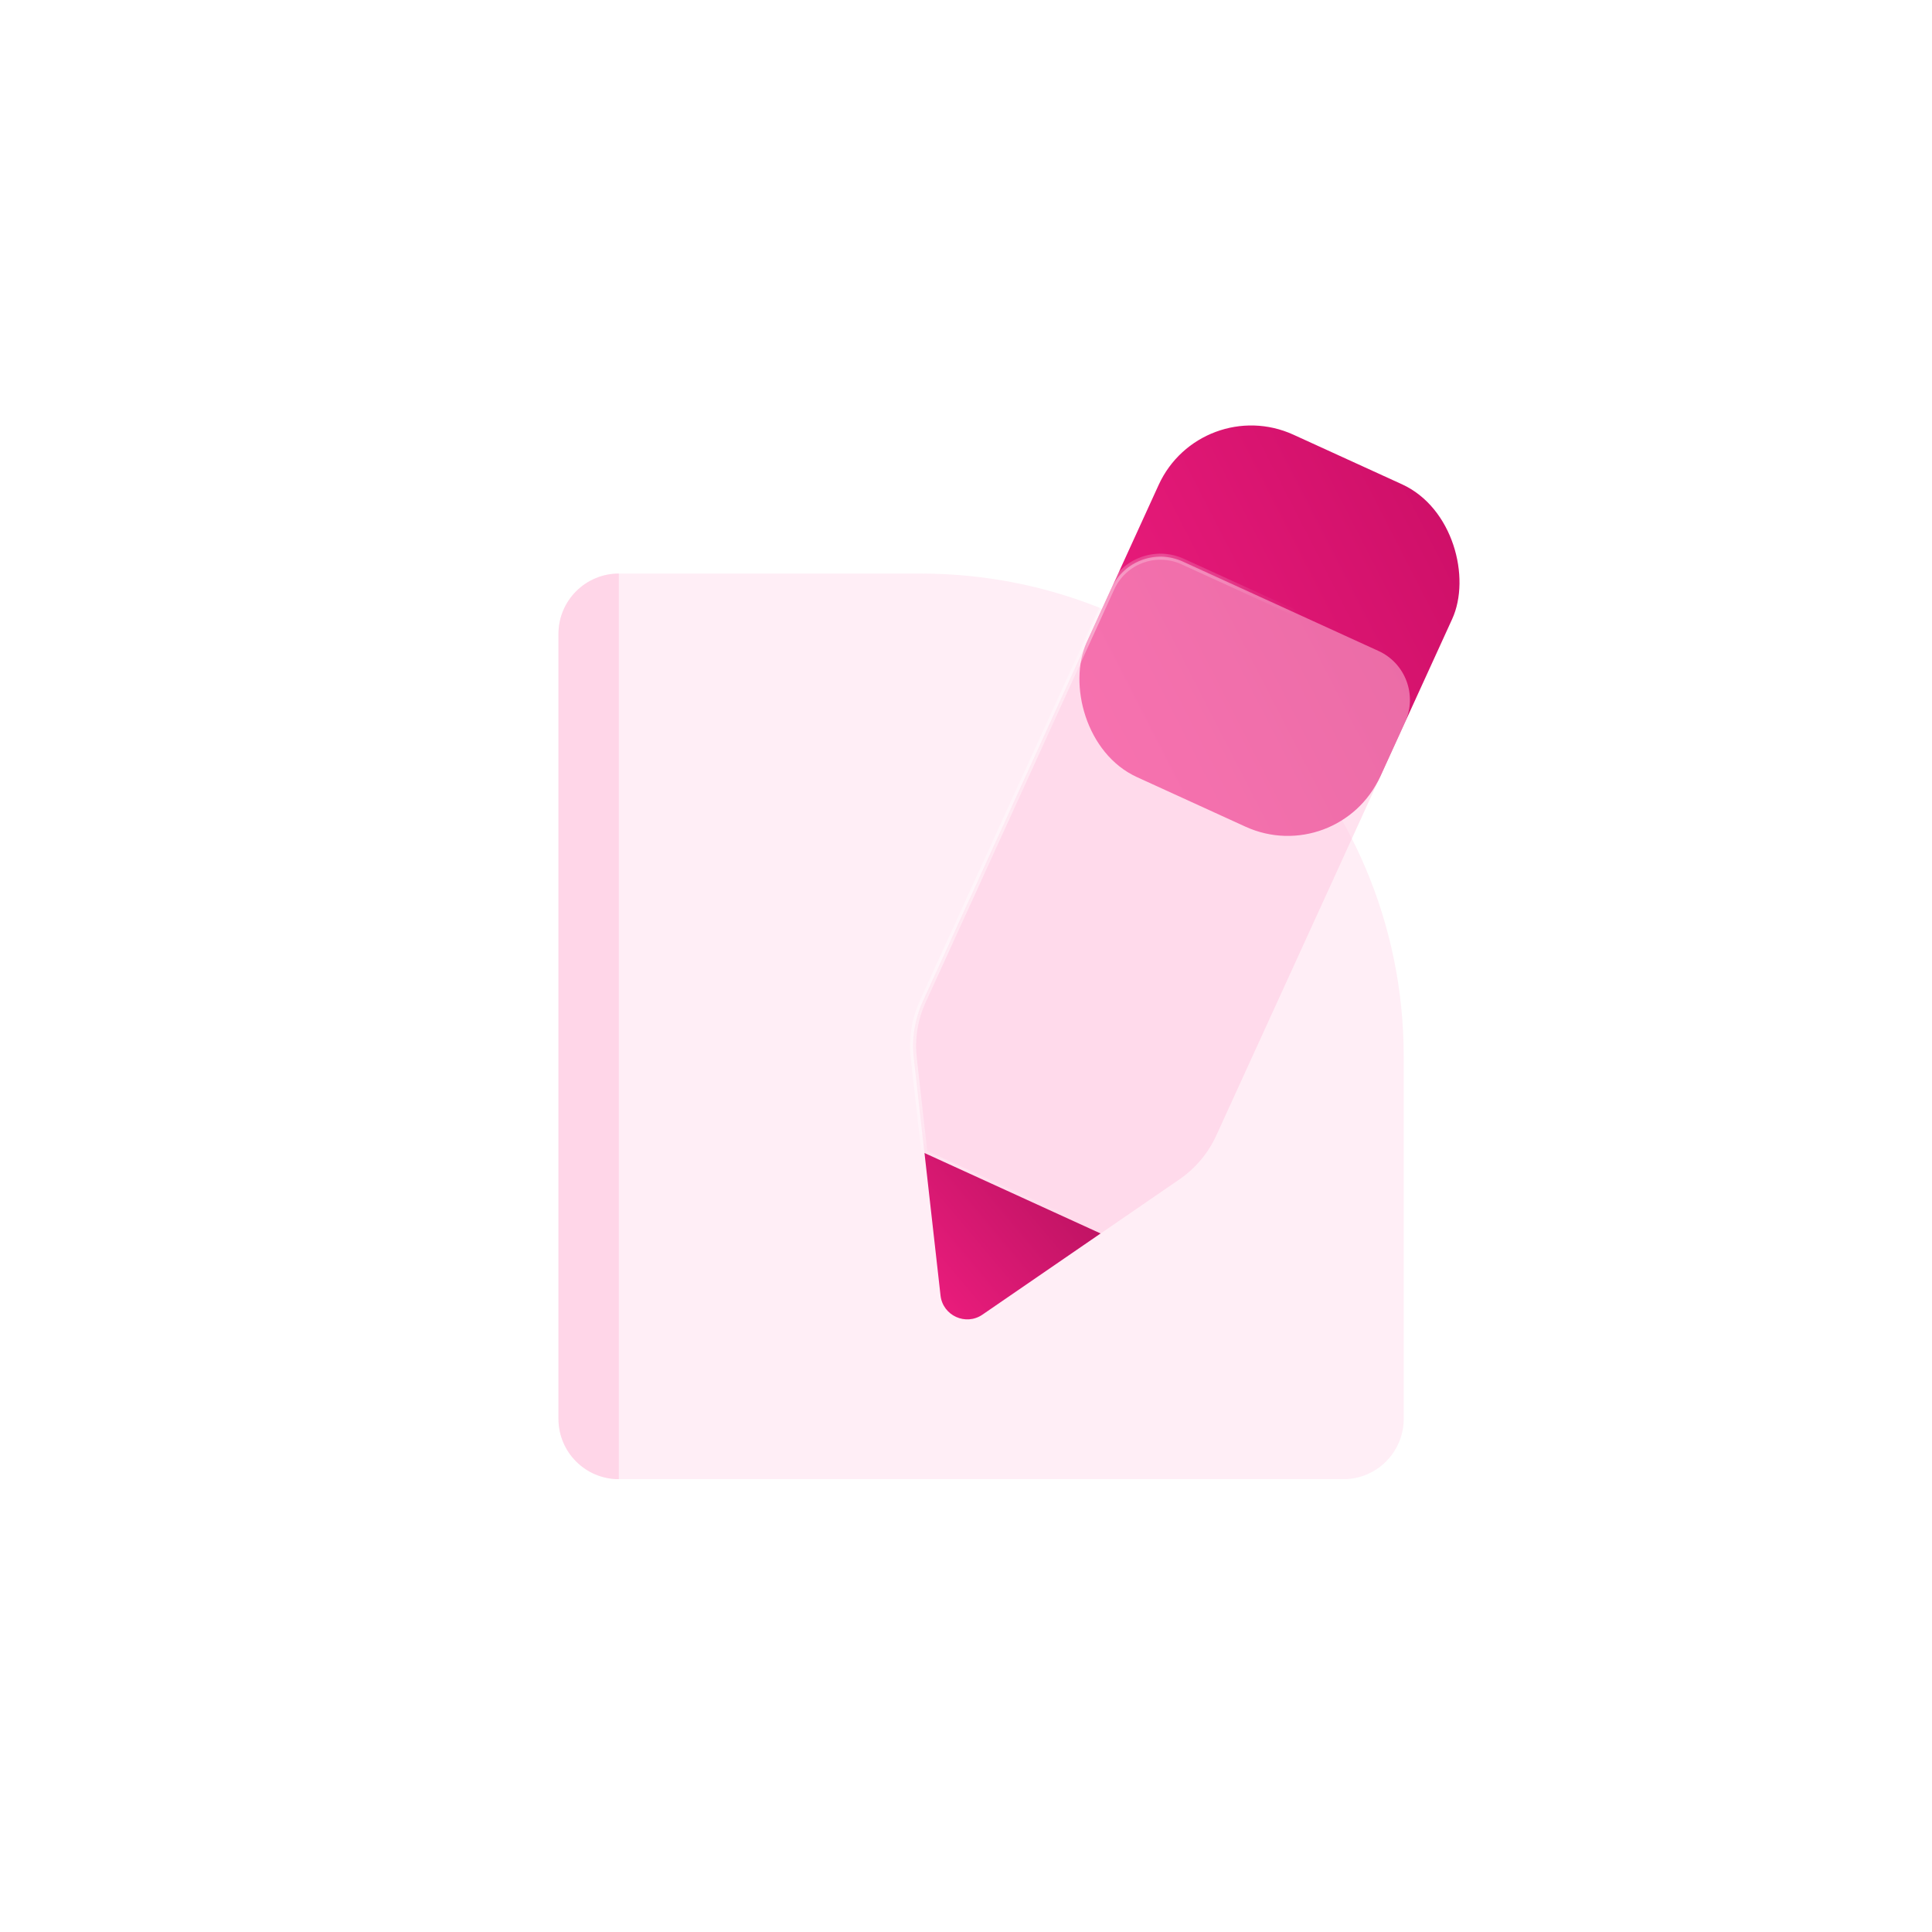 <svg width="64" height="64" viewBox="0 0 64 64" fill="none" xmlns="http://www.w3.org/2000/svg">
<circle cx="32" cy="32" r="32" fill="white"/>
<g clip-path="url(#clip0_2838_15361)">
<g filter="url(#filter0_b_2838_15361)">
<path d="M18.5 21C18.5 19.895 19.396 19 20.5 19H30.5C39.337 19 46.5 26.163 46.5 35L46.5 47C46.5 48.105 45.604 49 44.5 49H20.5C19.395 49 18.5 48.105 18.5 47L18.5 21Z" fill="#FFC6E0" fill-opacity="0.3"/>
</g>
<g filter="url(#filter1_b_2838_15361)">
<path d="M18.5 21C18.5 19.895 19.395 19 20.5 19L20.5 49C19.395 49 18.5 48.105 18.5 47L18.5 21Z" fill="#FFC6E0" fill-opacity="0.6"/>
</g>
<rect x="39.781" y="13" width="10.69" height="12.471" rx="3.369" transform="rotate(24.546 39.781 13)" fill="url(#paint0_linear_2838_15361)"/>
<g filter="url(#filter2_b_2838_15361)">
<mask id="path-5-inside-1_2838_15361" fill="white">
<path d="M36.82 19.483C37.229 18.587 38.286 18.193 39.181 18.602L45.663 21.563C46.558 21.971 46.953 23.028 46.544 23.923L40.292 37.611C40.024 38.199 39.601 38.702 39.069 39.068L36.458 40.862L30.623 38.197L30.269 35.049C30.197 34.407 30.3 33.758 30.569 33.17L36.82 19.483Z"/>
</mask>
<path d="M36.82 19.483C37.229 18.587 38.286 18.193 39.181 18.602L45.663 21.563C46.558 21.971 46.953 23.028 46.544 23.923L40.292 37.611C40.024 38.199 39.601 38.702 39.069 39.068L36.458 40.862L30.623 38.197L30.269 35.049C30.197 34.407 30.3 33.758 30.569 33.17L36.82 19.483Z" fill="#FFC6E0" fill-opacity="0.5"/>
<path d="M39.181 18.602L39.139 18.693L39.181 18.602ZM36.82 19.483L36.729 19.441L36.82 19.483ZM45.663 21.563L45.622 21.654L45.663 21.563ZM46.544 23.923L46.635 23.965L46.544 23.923ZM40.292 37.611L40.202 37.57L40.292 37.611ZM39.069 39.068L39.126 39.15L39.069 39.068ZM36.458 40.862L36.416 40.953L36.468 40.976L36.514 40.944L36.458 40.862ZM30.623 38.197L30.524 38.209L30.53 38.265L30.582 38.288L30.623 38.197ZM30.269 35.049L30.17 35.06L30.17 35.06L30.269 35.049ZM30.569 33.17L30.478 33.129L30.478 33.129L30.569 33.17ZM39.222 18.511C38.277 18.079 37.161 18.496 36.729 19.441L36.911 19.524C37.297 18.679 38.294 18.307 39.139 18.693L39.222 18.511ZM45.705 21.472L39.222 18.511L39.139 18.693L45.622 21.654L45.705 21.472ZM46.635 23.965C47.066 23.02 46.65 21.903 45.705 21.472L45.622 21.654C46.467 22.039 46.839 23.037 46.453 23.882L46.635 23.965ZM40.383 37.653L46.635 23.965L46.453 23.882L40.202 37.57L40.383 37.653ZM39.126 39.15C39.673 38.774 40.108 38.257 40.383 37.653L40.202 37.57C39.941 38.141 39.53 38.63 39.012 38.985L39.126 39.15ZM36.514 40.944L39.126 39.15L39.012 38.985L36.401 40.779L36.514 40.944ZM36.499 40.771L30.665 38.106L30.582 38.288L36.416 40.953L36.499 40.771ZM30.478 33.129C30.202 33.733 30.096 34.4 30.17 35.06L30.369 35.038C30.298 34.414 30.399 33.783 30.66 33.212L30.478 33.129ZM36.729 19.441L30.478 33.129L30.66 33.212L36.911 19.524L36.729 19.441ZM30.723 38.186L30.369 35.038L30.17 35.06L30.524 38.209L30.723 38.186Z" fill="url(#paint1_linear_2838_15361)" mask="url(#path-5-inside-1_2838_15361)"/>
</g>
<path d="M36.459 40.86L30.625 38.195L31.156 42.914C31.231 43.582 31.991 43.929 32.545 43.549L36.459 40.86Z" fill="url(#paint2_linear_2838_15361)"/>
</g>
<defs>
<filter id="filter0_b_2838_15361" x="14.5" y="15" width="36" height="38" filterUnits="userSpaceOnUse" color-interpolation-filters="sRGB">
<feFlood flood-opacity="0" result="BackgroundImageFix"/>
<feGaussianBlur in="BackgroundImageFix" stdDeviation="2"/>
<feComposite in2="SourceAlpha" operator="in" result="effect1_backgroundBlur_2838_15361"/>
<feBlend mode="normal" in="SourceGraphic" in2="effect1_backgroundBlur_2838_15361" result="shape"/>
</filter>
<filter id="filter1_b_2838_15361" x="14.5" y="15" width="10" height="38" filterUnits="userSpaceOnUse" color-interpolation-filters="sRGB">
<feFlood flood-opacity="0" result="BackgroundImageFix"/>
<feGaussianBlur in="BackgroundImageFix" stdDeviation="2"/>
<feComposite in2="SourceAlpha" operator="in" result="effect1_backgroundBlur_2838_15361"/>
<feBlend mode="normal" in="SourceGraphic" in2="effect1_backgroundBlur_2838_15361" result="shape"/>
</filter>
<filter id="filter2_b_2838_15361" x="23.779" y="11.973" width="29.394" height="35.356" filterUnits="userSpaceOnUse" color-interpolation-filters="sRGB">
<feFlood flood-opacity="0" result="BackgroundImageFix"/>
<feGaussianBlur in="BackgroundImageFix" stdDeviation="3.234"/>
<feComposite in2="SourceAlpha" operator="in" result="effect1_backgroundBlur_2838_15361"/>
<feBlend mode="normal" in="SourceGraphic" in2="effect1_backgroundBlur_2838_15361" result="shape"/>
</filter>
<linearGradient id="paint0_linear_2838_15361" x1="40.025" y1="23.502" x2="51.276" y2="9.247" gradientUnits="userSpaceOnUse">
<stop stop-color="#ED1D7E"/>
<stop offset="1" stop-color="#C40B61"/>
</linearGradient>
<linearGradient id="paint1_linear_2838_15361" x1="30" y1="28.5" x2="41.738" y2="32.654" gradientUnits="userSpaceOnUse">
<stop stop-color="white"/>
<stop offset="0.769" stop-color="white" stop-opacity="0"/>
</linearGradient>
<linearGradient id="paint2_linear_2838_15361" x1="29.182" y1="41.706" x2="34.96" y2="36.851" gradientUnits="userSpaceOnUse">
<stop stop-color="#ED1D7E"/>
<stop offset="1" stop-color="#B6115E"/>
</linearGradient>
<clipPath id="clip0_2838_15361">
<rect width="37" height="35" fill="white" transform="translate(14 14)"/>
</clipPath>
</defs>
</svg>
